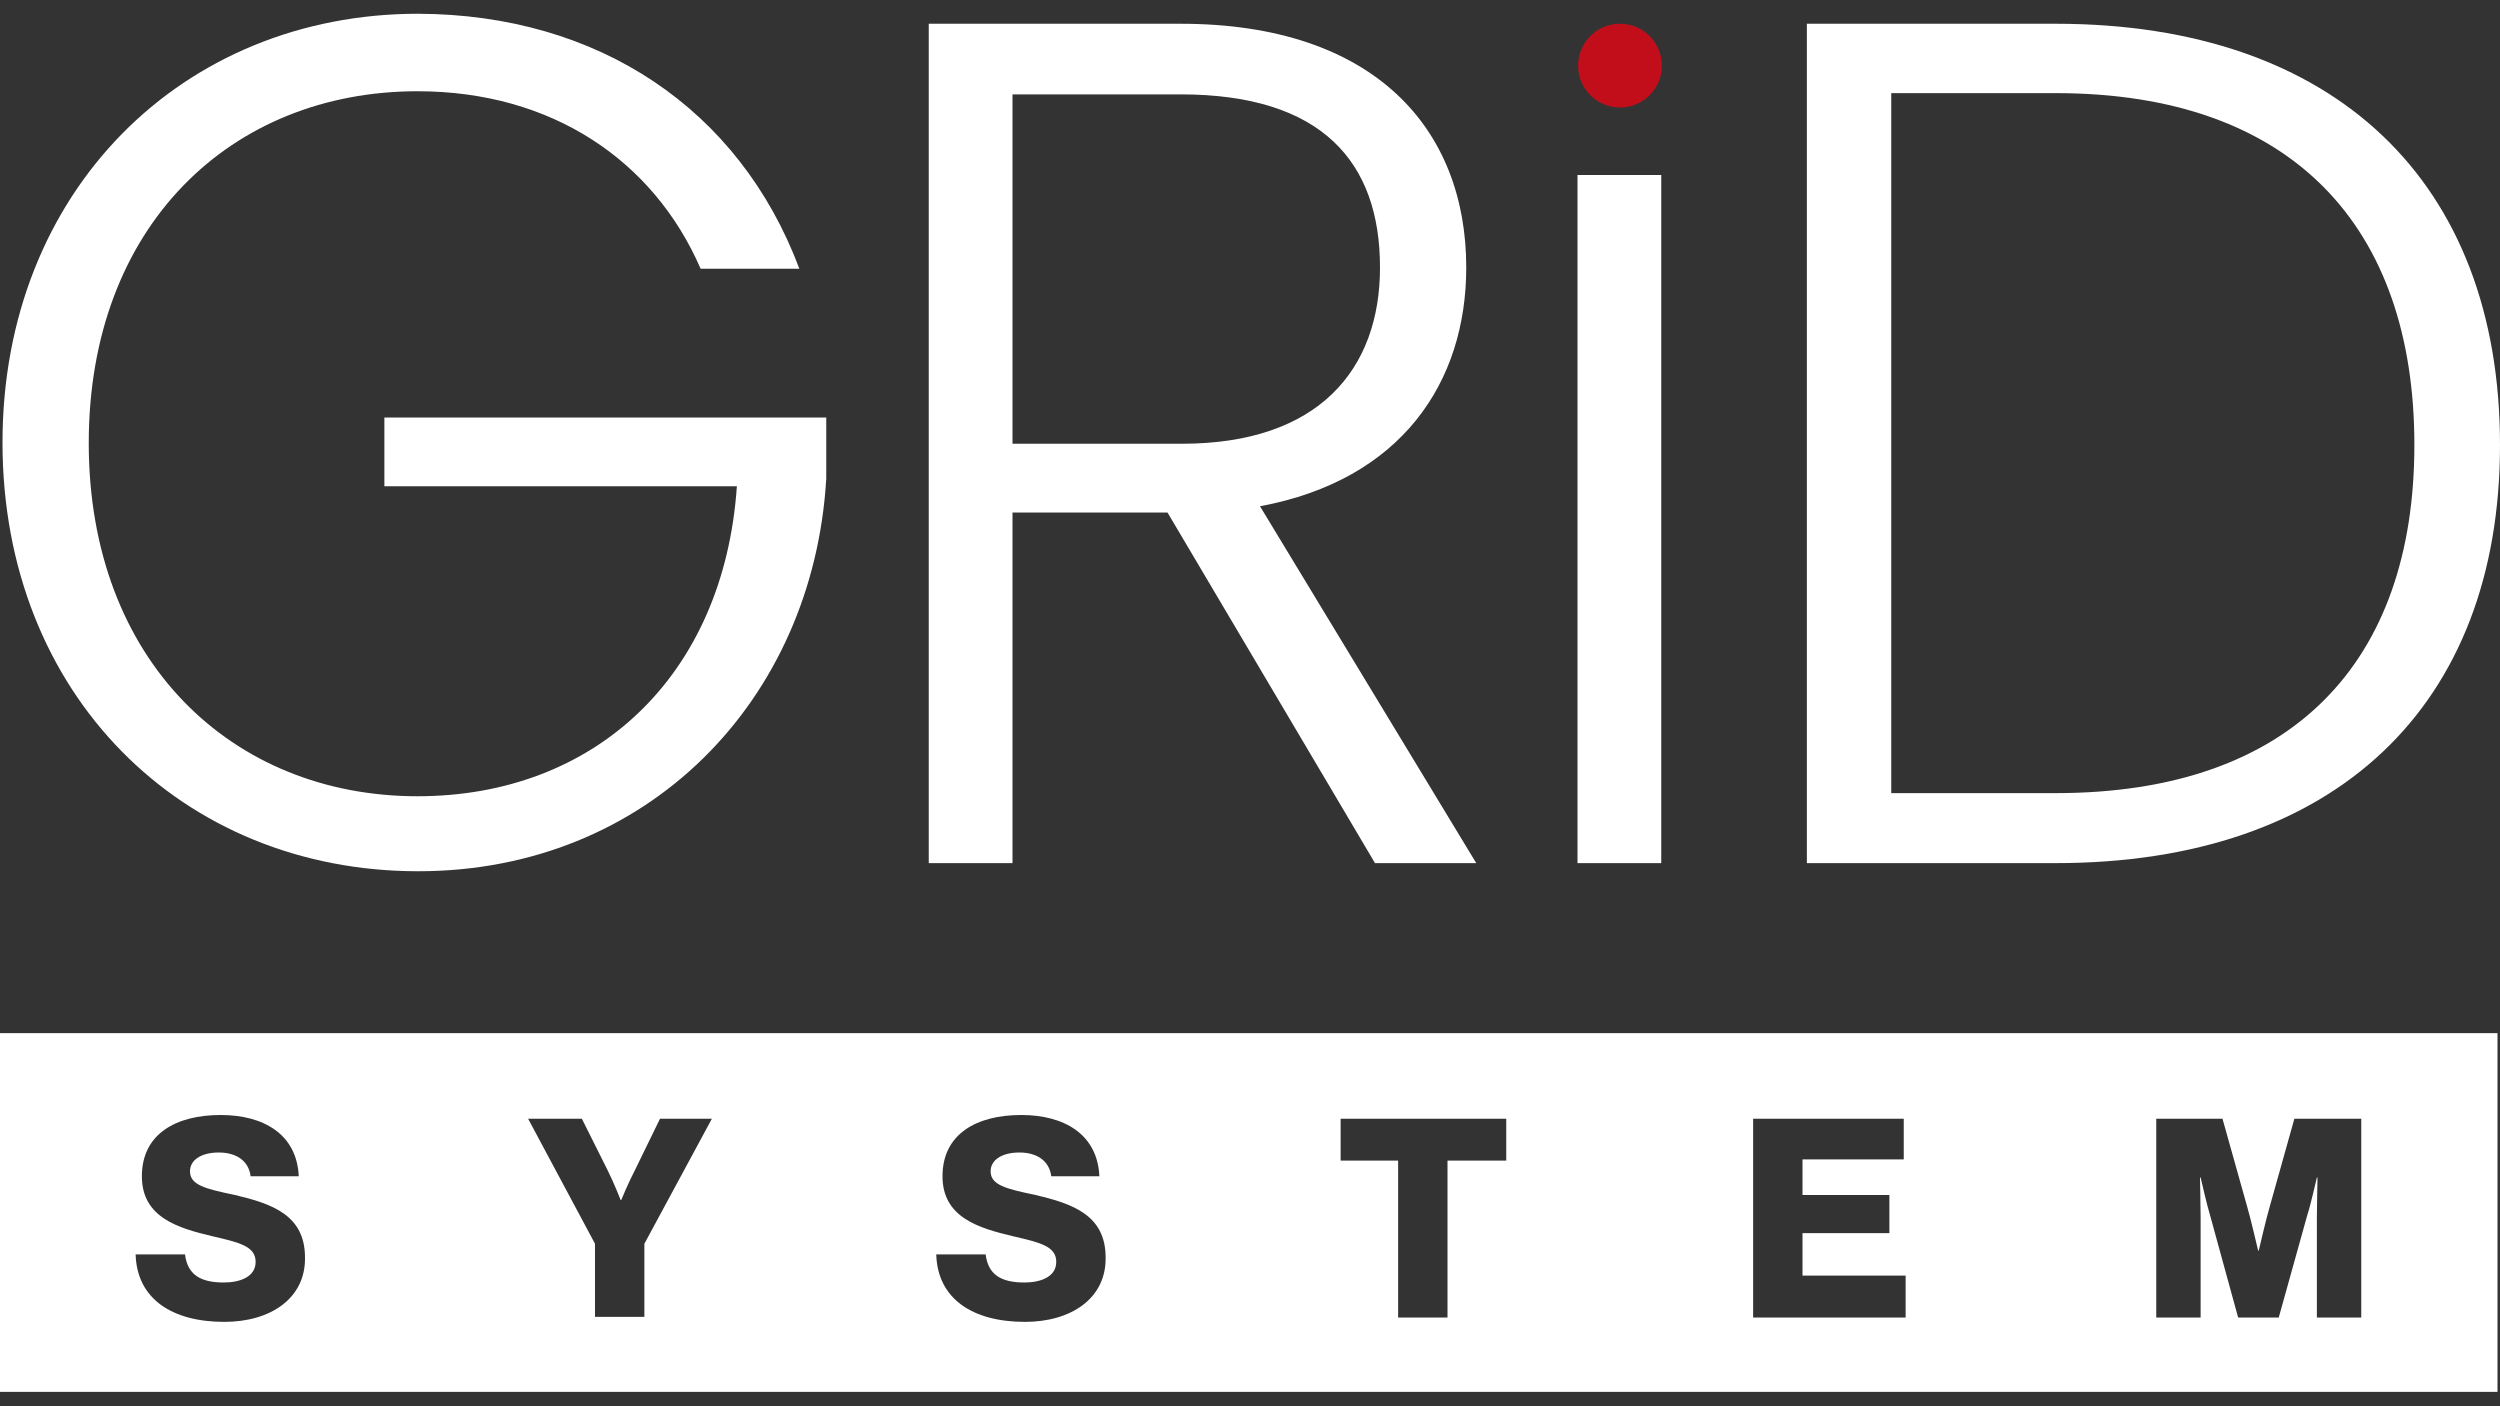 <?xml version="1.0" encoding="utf-8"?>
<!-- Generator: Adobe Illustrator 26.5.0, SVG Export Plug-In . SVG Version: 6.00 Build 0)  -->
<svg version="1.1" id="Livello_1" xmlns="http://www.w3.org/2000/svg" xmlns:xlink="http://www.w3.org/1999/xlink" x="0px" y="0px"
	 width="400px" height="225px" viewBox="0 0 400 225" style="enable-background:new 0 0 400 225;" xml:space="preserve">
<rect x="0" y="0" width="400" height="225" fill="#333333" stroke="none"/>
<style type="text/css">
	.st0{fill:#FFFFFF;}
	.st1{fill:#C20E1A;}
</style>
<g>
	<g>
		<g>
			<g>
				<path class="st0" d="M127.9,43h-15.8c-7.5-17.3-23.8-28.4-45.3-28.4c-29.8,0-52.6,21.5-52.6,56.3s22.9,56.5,52.6,56.5
					c28.2,0,49-19,51.1-49.6H61.5v-11h70.7v9.8c-2.1,35.5-28.6,62.8-65.3,62.8c-37.7,0-66.5-28.2-66.5-68.6
					c0-40.2,28.8-68.6,66.5-68.6C95.7,2.3,118.3,17.4,127.9,43z"/>
				<path class="st0" d="M188.9,3.8c31.1,0,45.7,16.9,45.7,39c0,18.4-10.4,34-33,38.2l34.6,57.1H220L186.8,82H162v56.1h-13.4V3.8
					H188.9z M188.9,15.1H162V71h27.1c21.9,0,31.7-11.9,31.7-28.2C220.8,25.9,211.5,15.1,188.9,15.1z"/>
				<path class="st0" d="M252.4,28h13.4v110.1h-13.4V28z"/>
				<path class="st0" d="M400,71.2c0,41.7-26.3,66.9-71.1,66.9h-39.8V3.8h39.8C373.7,3.8,400,29.2,400,71.2z M328.9,126.9
					c38,0,57.4-21.1,57.4-55.7c0-34.8-19.4-56.3-57.4-56.3h-26.3v112H328.9z"/>
			</g>
			<circle class="st1" cx="259.2" cy="10.5" r="6.7"/>
		</g>
	</g>
	<path class="st0" d="M0,165.3v57.4h399.6v-57.4H0z M35.9,211.5c-8.4,0-14-3.7-14.2-10.8h7.9c0.4,3.2,2.4,4.5,6.2,4.5
		c2.6,0,5.1-0.9,5.1-3.3c0-2.5-2.6-3.1-6.9-4.1c-5.5-1.3-11.3-3-11.3-9.6c0-6.8,5.5-9.8,12.6-9.8c6.9,0,12.2,3.1,12.5,9.8h-7.7
		c-0.3-2.4-2.2-3.8-5.1-3.8c-2.8,0-4.6,1.2-4.6,3c0,2.2,2.4,2.8,7.2,3.8c5.9,1.4,11.2,3.2,11.2,10C48.9,207.8,43.2,211.5,35.9,211.5
		z M103.1,199v11.7h-7.9V199L84.5,179h8.6l4.1,8.2c1.1,2.2,2.1,4.8,2.1,4.8h0.1c0,0,1.1-2.7,2.2-4.8l4-8.2h8.3L103.1,199z
		 M164,211.5c-8.4,0-14-3.7-14.2-10.8h7.9c0.4,3.2,2.4,4.5,6.2,4.5c2.6,0,5.1-0.9,5.1-3.3c0-2.5-2.6-3.1-6.9-4.1
		c-5.5-1.3-11.3-3-11.3-9.6c0-6.8,5.5-9.8,12.6-9.8c6.9,0,12.2,3.1,12.5,9.8h-7.7c-0.3-2.4-2.2-3.8-5.1-3.8c-2.8,0-4.6,1.2-4.6,3
		c0,2.2,2.4,2.8,7.2,3.8c5.9,1.4,11.2,3.2,11.2,10C177,207.8,171.3,211.5,164,211.5z M240.9,185.7h-9.3v25.1h-7.9v-25.1h-9.2V179
		h26.5V185.7z M304.9,210.8h-24.4V179h24.1v6.5h-16.2v5.7h13.9v6.1h-13.9v6.8h16.5V210.8z M377.9,210.8h-7.2v-16
		c0-1.3,0.1-6.4,0.1-6.4h-0.1c0,0-1.1,4.8-1.5,5.9l-4.6,16.5h-6.5l-4.5-16.4c-0.4-1.2-1.5-6-1.5-6h-0.1c0,0,0.1,5.1,0.1,6.4v16h-7.1
		V179h10.6l3.9,13.9c0.6,2,1.8,7.2,1.8,7.2h0.1c0,0,1.2-5.2,1.8-7.2l3.9-13.9h10.7V210.8z"/>
</g>
</svg>
